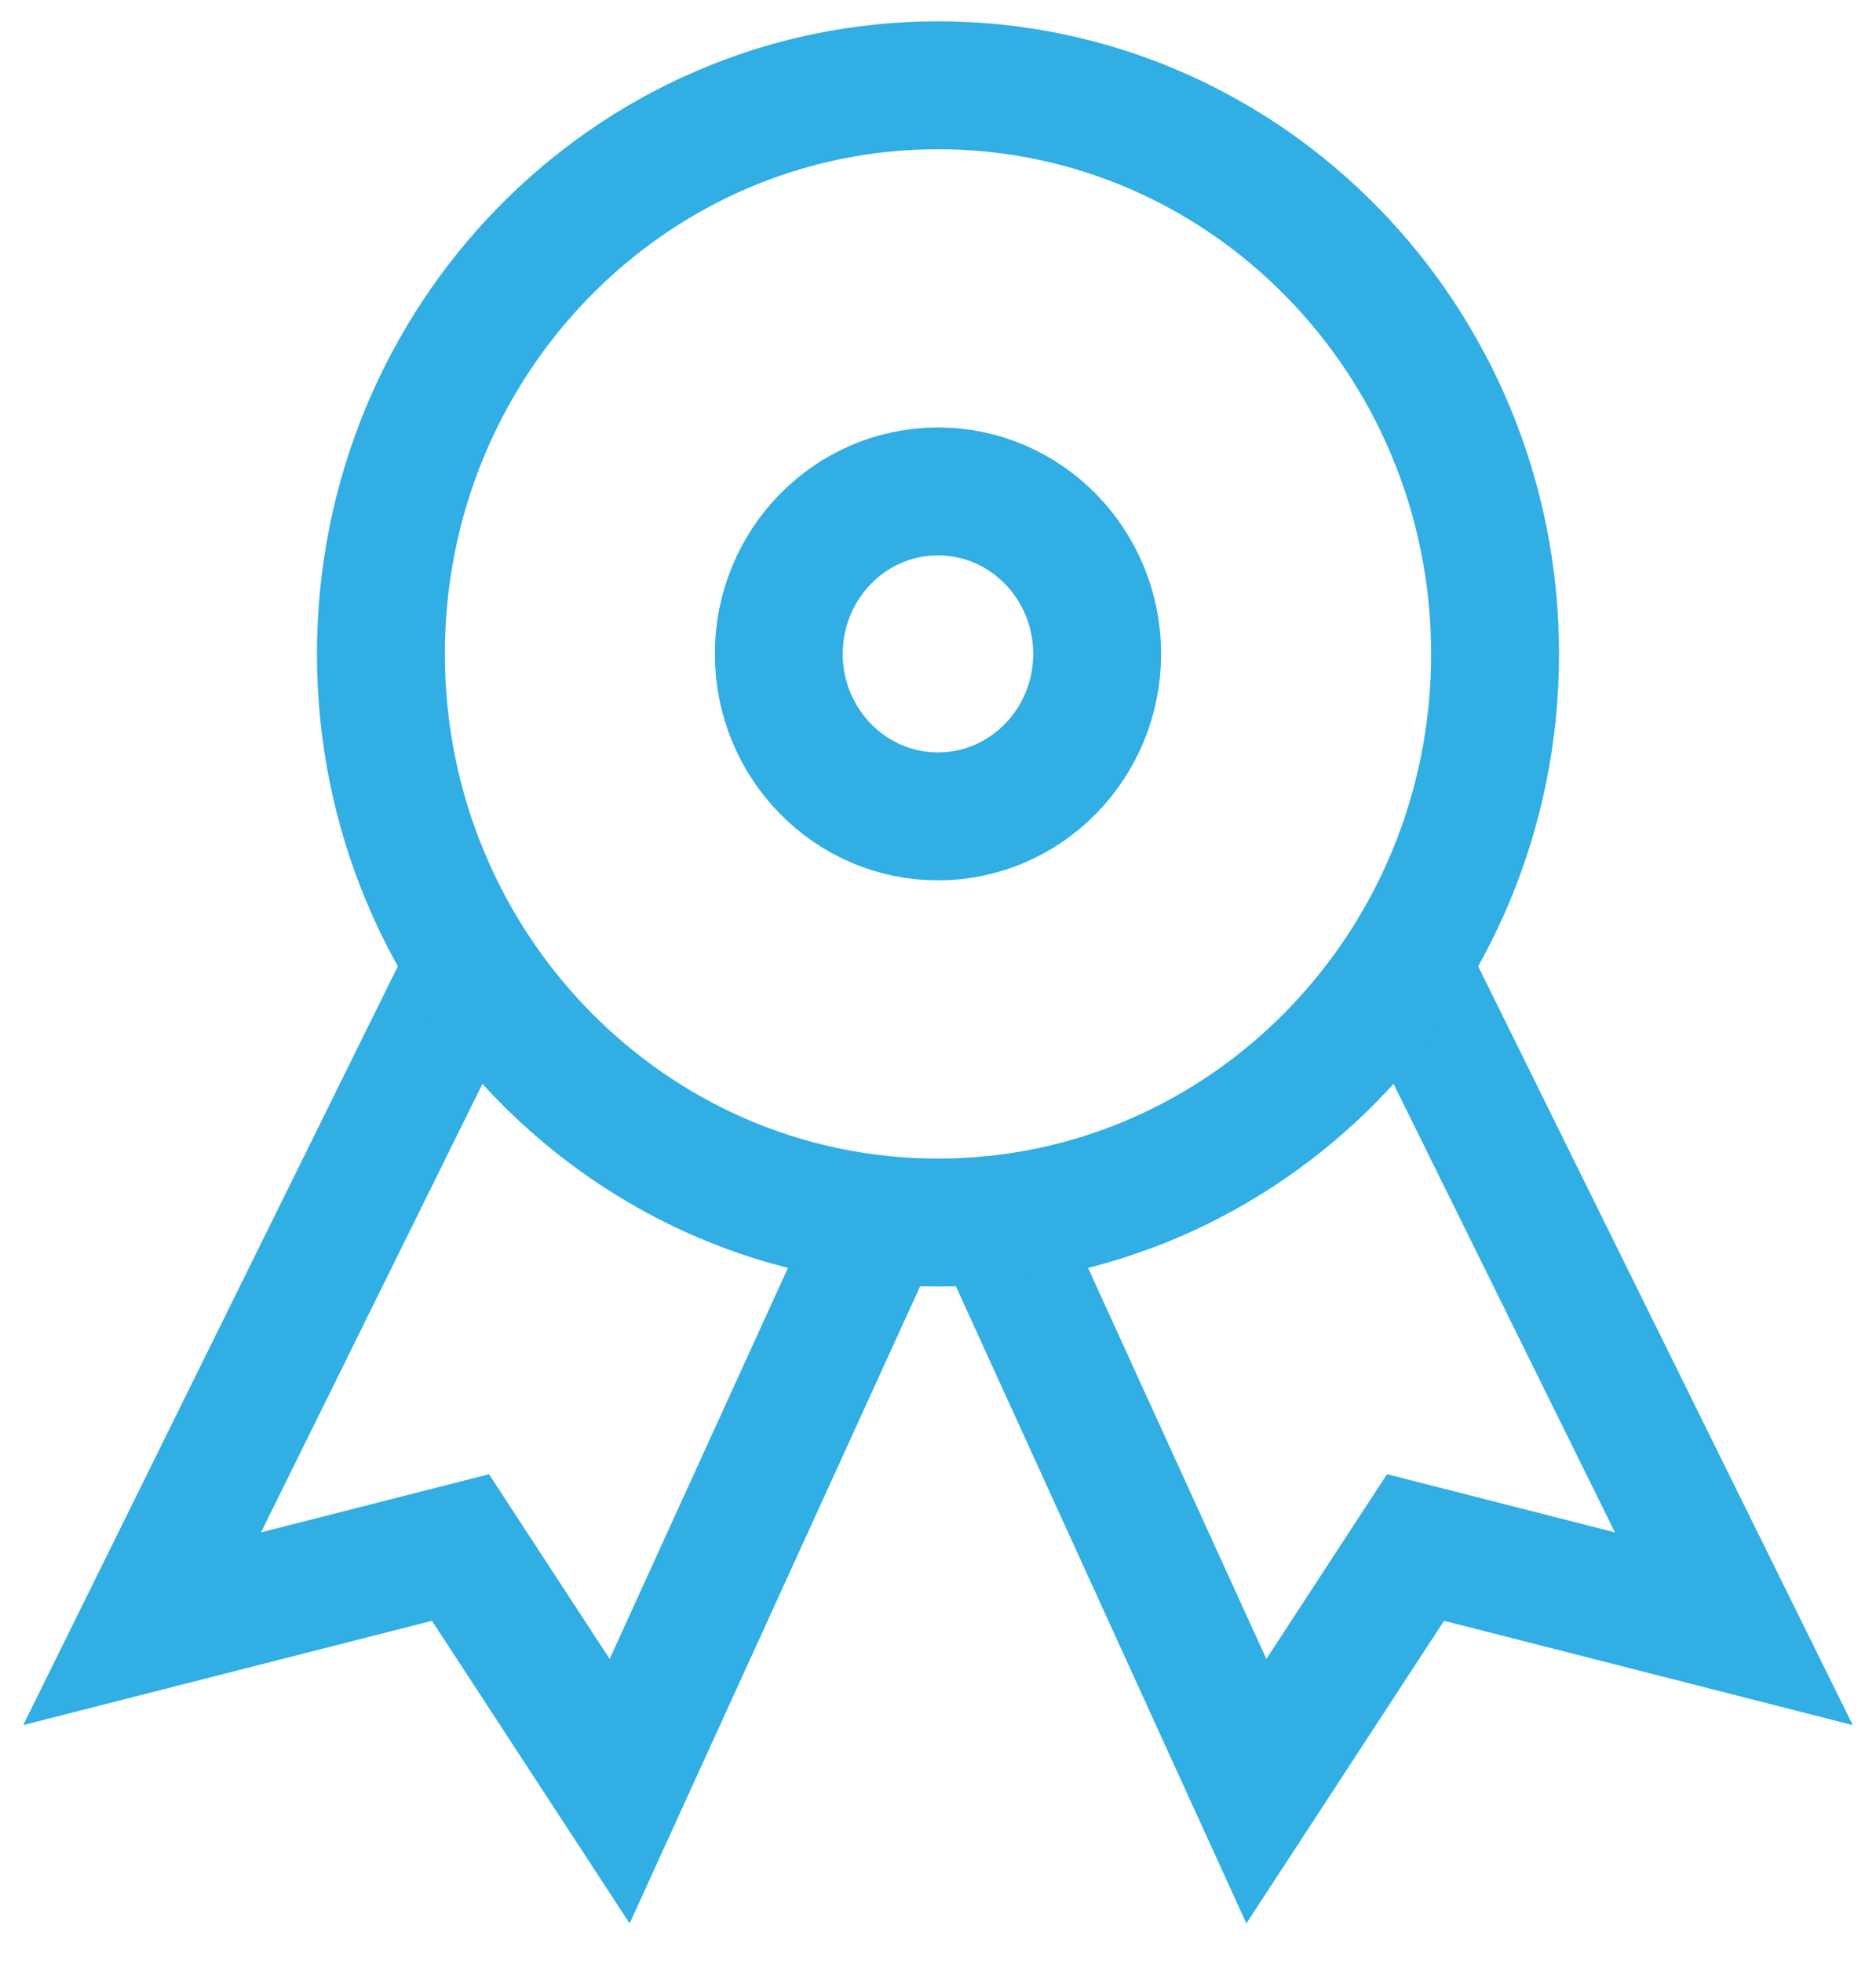 <svg width="44" height="46" viewBox="0 0 44 46" fill="none" xmlns="http://www.w3.org/2000/svg">
<g id="Group 36">
<path id="Vector" d="M32.963 22.591L40.666 38.192L33.2 36.287L29.467 42.001L23.354 28.597" stroke="#31AEE4" stroke-width="3" stroke-miterlimit="10"/>
<path id="Vector_2" d="M11.037 22.591L3.333 38.192L10.8 36.287L14.533 42.001L20.646 28.597" stroke="#31AEE4" stroke-width="3" stroke-miterlimit="10"/>
<path id="Vector_3" d="M22 28.667C29.216 28.667 35.066 22.698 35.066 15.334C35.066 7.97 29.216 2 22 2C14.784 2 8.934 7.97 8.934 15.334C8.934 22.698 14.784 28.667 22 28.667Z" stroke="#31AEE4" stroke-width="3" stroke-miterlimit="10" stroke-linecap="square"/>
<path id="Vector_4" d="M21.999 19.143C24.061 19.143 25.733 17.437 25.733 15.333C25.733 13.229 24.061 11.523 21.999 11.523C19.938 11.523 18.266 13.229 18.266 15.333C18.266 17.437 19.938 19.143 21.999 19.143Z" stroke="#31AEE4" stroke-width="3" stroke-miterlimit="10" stroke-linecap="square"/>
</g>
</svg>
